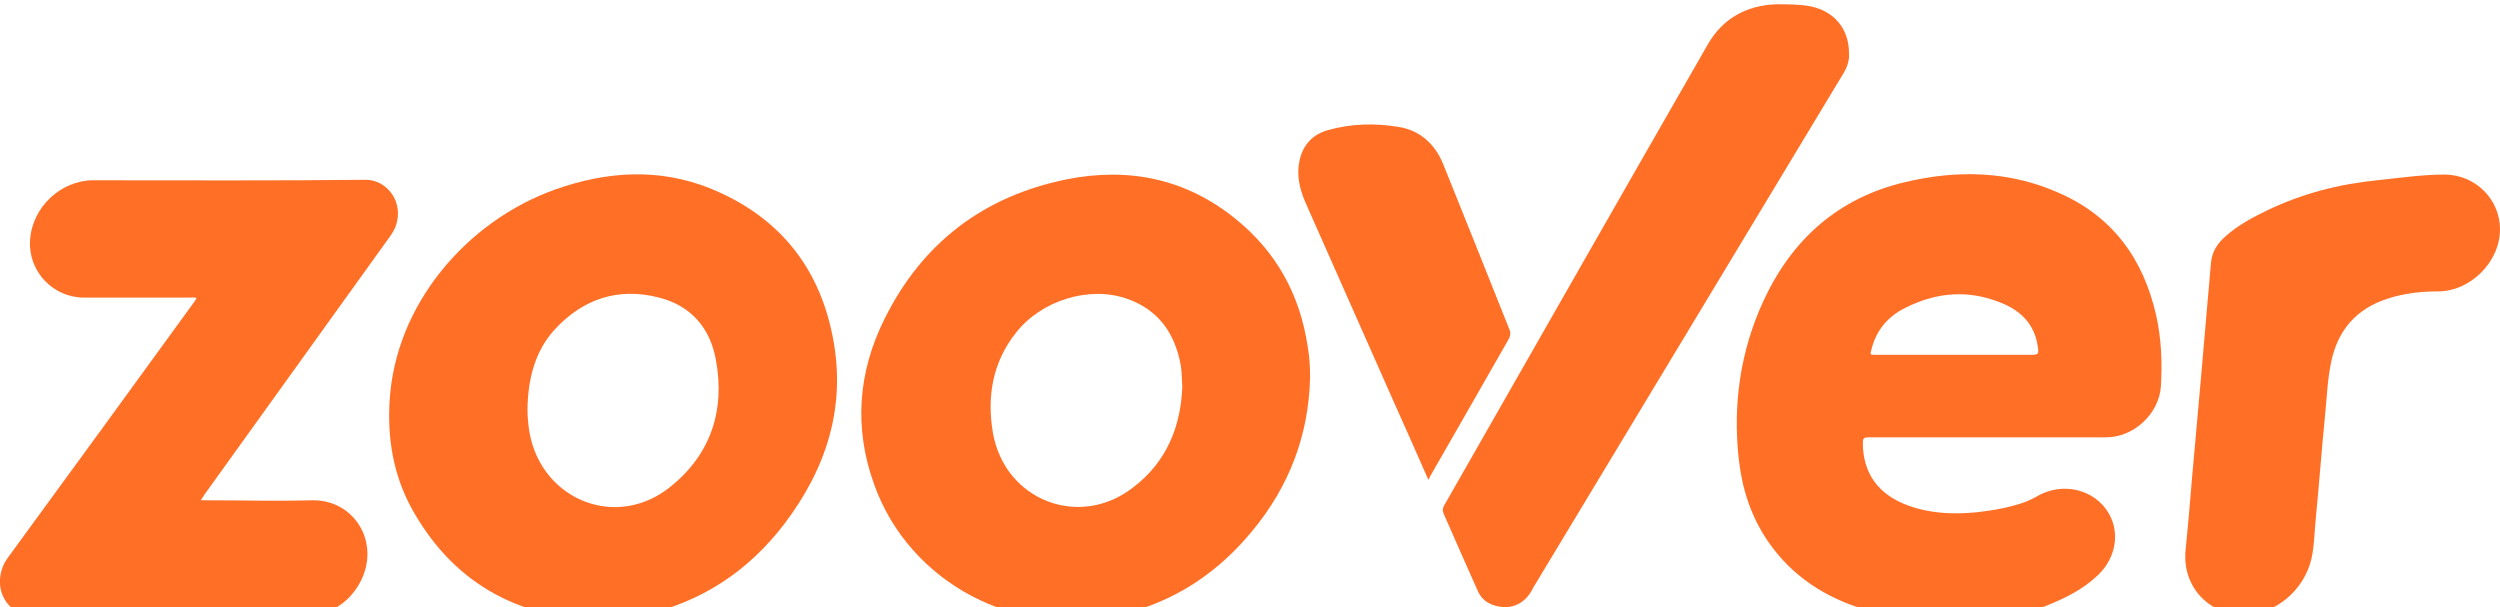 <?xml version="1.0" encoding="utf-8"?>
<!-- Generator: Adobe Illustrator 27.2.0, SVG Export Plug-In . SVG Version: 6.00 Build 0)  -->
<svg version="1.1" id="Layer_1" xmlns="http://www.w3.org/2000/svg" xmlns:xlink="http://www.w3.org/1999/xlink" x="0px" y="0px"
     viewBox="0 0 524.2 127.3" style="enable-background:new 0 0 524.2 127.3;" xml:space="preserve">
<style type="text/css">
    .st0{fill:#ff6f26;}
</style>
<g>
    <path class="st0" d="M416.8,91.7c-8.4,0-16.7,0-25.1,0c-0.8,0-1.1,0.2-1.1,1.1c0,6.4,3.2,10.9,9.5,13.2c4.7,1.7,9.5,1.9,14.5,1.4
        c3.5-0.4,6.9-1,10.2-2.2c0.7-0.3,1.4-0.6,2.1-1c5.4-3.3,12.3-1.7,15.3,3.5c2.3,4,1.5,9.2-2.2,12.8c-3.1,3-6.9,4.9-10.9,6.5
        c-5.8,2.2-11.8,2.9-18,3.1c-6.8,0.2-13.5-0.3-20.1-2.3c-8.3-2.5-15.3-7-20.3-14.3c-3.5-5.1-5.4-10.9-6.1-17.1
        c-1.3-11.6,0.3-22.8,5.2-33.4c6-12.9,15.7-21.5,29.6-24.8c10.9-2.6,21.8-2.4,32.2,2.2c11.3,4.9,17.8,13.8,20.5,25.7
        c1.1,4.9,1.3,9.9,1,14.9c-0.4,5.8-5.7,10.7-11.5,10.7C433.3,91.7,425.1,91.7,416.8,91.7z M409.7,74.4c5.2,0,10.5,0,15.7,0
        c2.1,0,2.2,0,1.8-2.2c-0.7-4.1-3.3-6.8-6.9-8.4c-7-3.1-13.9-2.7-20.7,0.7c-3.7,1.8-6.2,4.7-7.2,8.8c-0.3,1.1-0.3,1.1,0.9,1.1
        C398.7,74.4,404.2,74.4,409.7,74.4z"/>
    <path class="st0" d="M125.4,130.1c-17.4-0.7-30.7-8.2-39.2-23.7c-3.7-6.9-5-14.4-4.5-22.4c1.2-20.2,16.2-37.7,34.8-44.3
        c10.8-3.8,21.7-4.5,32.4-0.2c14.1,5.7,22.8,16.2,25.7,31.1c2.9,14.6-1.3,27.6-10.1,39.2c-7.6,10-17.5,16.5-29.8,19.2
        C131.7,129.8,128.6,130.1,125.4,130.1z M110.6,85.8c0,1.8,0.2,3.6,0.5,5.3c2.8,13.9,18.2,19.9,29.3,11.1
        c8.6-6.8,11.7-16.1,9.7-26.8c-1.2-6.6-5.2-11.3-11.9-13c-8.5-2.2-15.9,0.2-21.9,6.7C112.1,73.7,110.7,79.6,110.6,85.8z"/>
    <path class="st0" d="M274.7,79.2c-0.3,12.1-4.4,22.8-12.1,32.1c-7.3,8.9-16.4,14.9-27.7,17.6c-21.7,5.2-44.2-6.6-51.6-27.3
        c-4.3-11.9-3.4-23.6,2.2-34.8c7.9-15.9,20.8-25.7,38.2-29.2c13-2.6,25.1-0.1,35.5,8.4c8.5,6.9,13.4,15.9,15,26.7
        C274.6,74.9,274.7,77.1,274.7,79.2z M247.9,81.1c-0.1-1.7-0.1-3.1-0.3-4.4c-1.2-6.8-4.7-11.8-11.4-14.1c-7.9-2.7-17.9,0.4-23.2,7.2
        c-4.9,6.2-6.1,13.4-4.8,21c2.5,14.1,18.1,20.2,29.4,11.4C244.7,96.8,247.6,89.3,247.9,81.1z"/>
    <path class="st0" d="M42.1,104.9c0.6,0,0.9,0,1.3,0c7.3,0,14.7,0.2,22,0c9-0.2,14.6,9.1,10,17.4c-2.5,4.4-6.4,6.7-11.5,6.7
        c-19,0-38-0.1-57,0.1c-4.3,0-7.6-3.9-6.8-8.5c0.2-1.3,0.7-2.5,1.5-3.6c13.1-17.9,26.2-35.9,39.2-53.8c0.1-0.2,0.3-0.4,0.4-0.7
        c-0.4-0.2-0.8-0.1-1.1-0.1c-7.5,0-15,0-22.5,0c-6.5,0-11.7-5.5-11.3-12c0.4-6.9,6.4-12.6,13.3-12.6c19,0,38.1,0.1,57.1-0.1
        c4.1,0,7.5,4,6.6,8.5c-0.2,1.2-0.7,2.2-1.4,3.2c-13,18.1-26.1,36.3-39.1,54.4C42.6,104.2,42.4,104.4,42.1,104.9z"/>
    <path class="st0" d="M387.7,11.2c0.1,1.5-0.4,3-1.3,4.4c-21.5,35.7-43.1,71.4-64.6,107.1c-0.2,0.3-0.4,0.6-0.5,0.9
        c-1.7,3.2-4.7,4.4-8.1,3.3c-1.5-0.5-2.6-1.4-3.3-2.9c-2.4-5.4-4.8-10.8-7.2-16.3c-0.3-0.7-0.2-1.1,0.1-1.7
        c18.4-32.2,36.8-64.5,55.3-96.7c3.1-5.4,8.1-8.2,14.4-8.4c2.3,0,4.7,0,7,0.4C384.5,2.3,387.7,5.9,387.7,11.2z"/>
    <path class="st0" d="M524.2,48.1c0,6.8-6.2,13-13,13c-3.6,0-7.1,0.4-10.5,1.5c-6.6,2.1-10.5,6.6-11.9,13.3
        c-0.8,3.8-0.9,7.6-1.3,11.4c-0.7,7-1.2,14-1.9,21.1c-0.3,2.9-0.3,5.8-0.9,8.6c-1.5,6.8-7.7,11.9-14.2,11.9
        c-7.6,0-13.1-6.2-12.2-13.8c0.5-4.9,0.9-9.7,1.3-14.6c0.6-6.7,1.2-13.4,1.8-20.1c0.5-5.8,1-11.5,1.5-17.3c0.2-2.7,0.5-5.3,0.7-8
        c0.2-2.4,1.4-4.1,3.1-5.6c2.6-2.3,5.6-3.9,8.7-5.4c7.3-3.5,15-5.5,23-6.3c4.8-0.5,9.5-1.2,14.3-1.2
        C519.1,36.7,524.2,41.8,524.2,48.1z"/>
    <path class="st0" d="M299.5,100.6c-2.5-5.7-5-11.3-7.5-16.9c-6.1-13.8-12.2-27.5-18.3-41.3c-1.2-2.8-1.9-5.7-1.2-8.8
        c0.7-3.2,2.7-5.4,5.9-6.3c4.9-1.4,9.9-1.5,14.8-0.7c4.5,0.7,7.7,3.6,9.4,7.8c4.7,11.6,9.3,23.2,13.9,34.7c0.3,0.7,0.2,1.3-0.1,1.9
        c-5.5,9.6-11,19.3-16.6,29C299.8,100.1,299.7,100.3,299.5,100.6z"/>
</g>
</svg>
